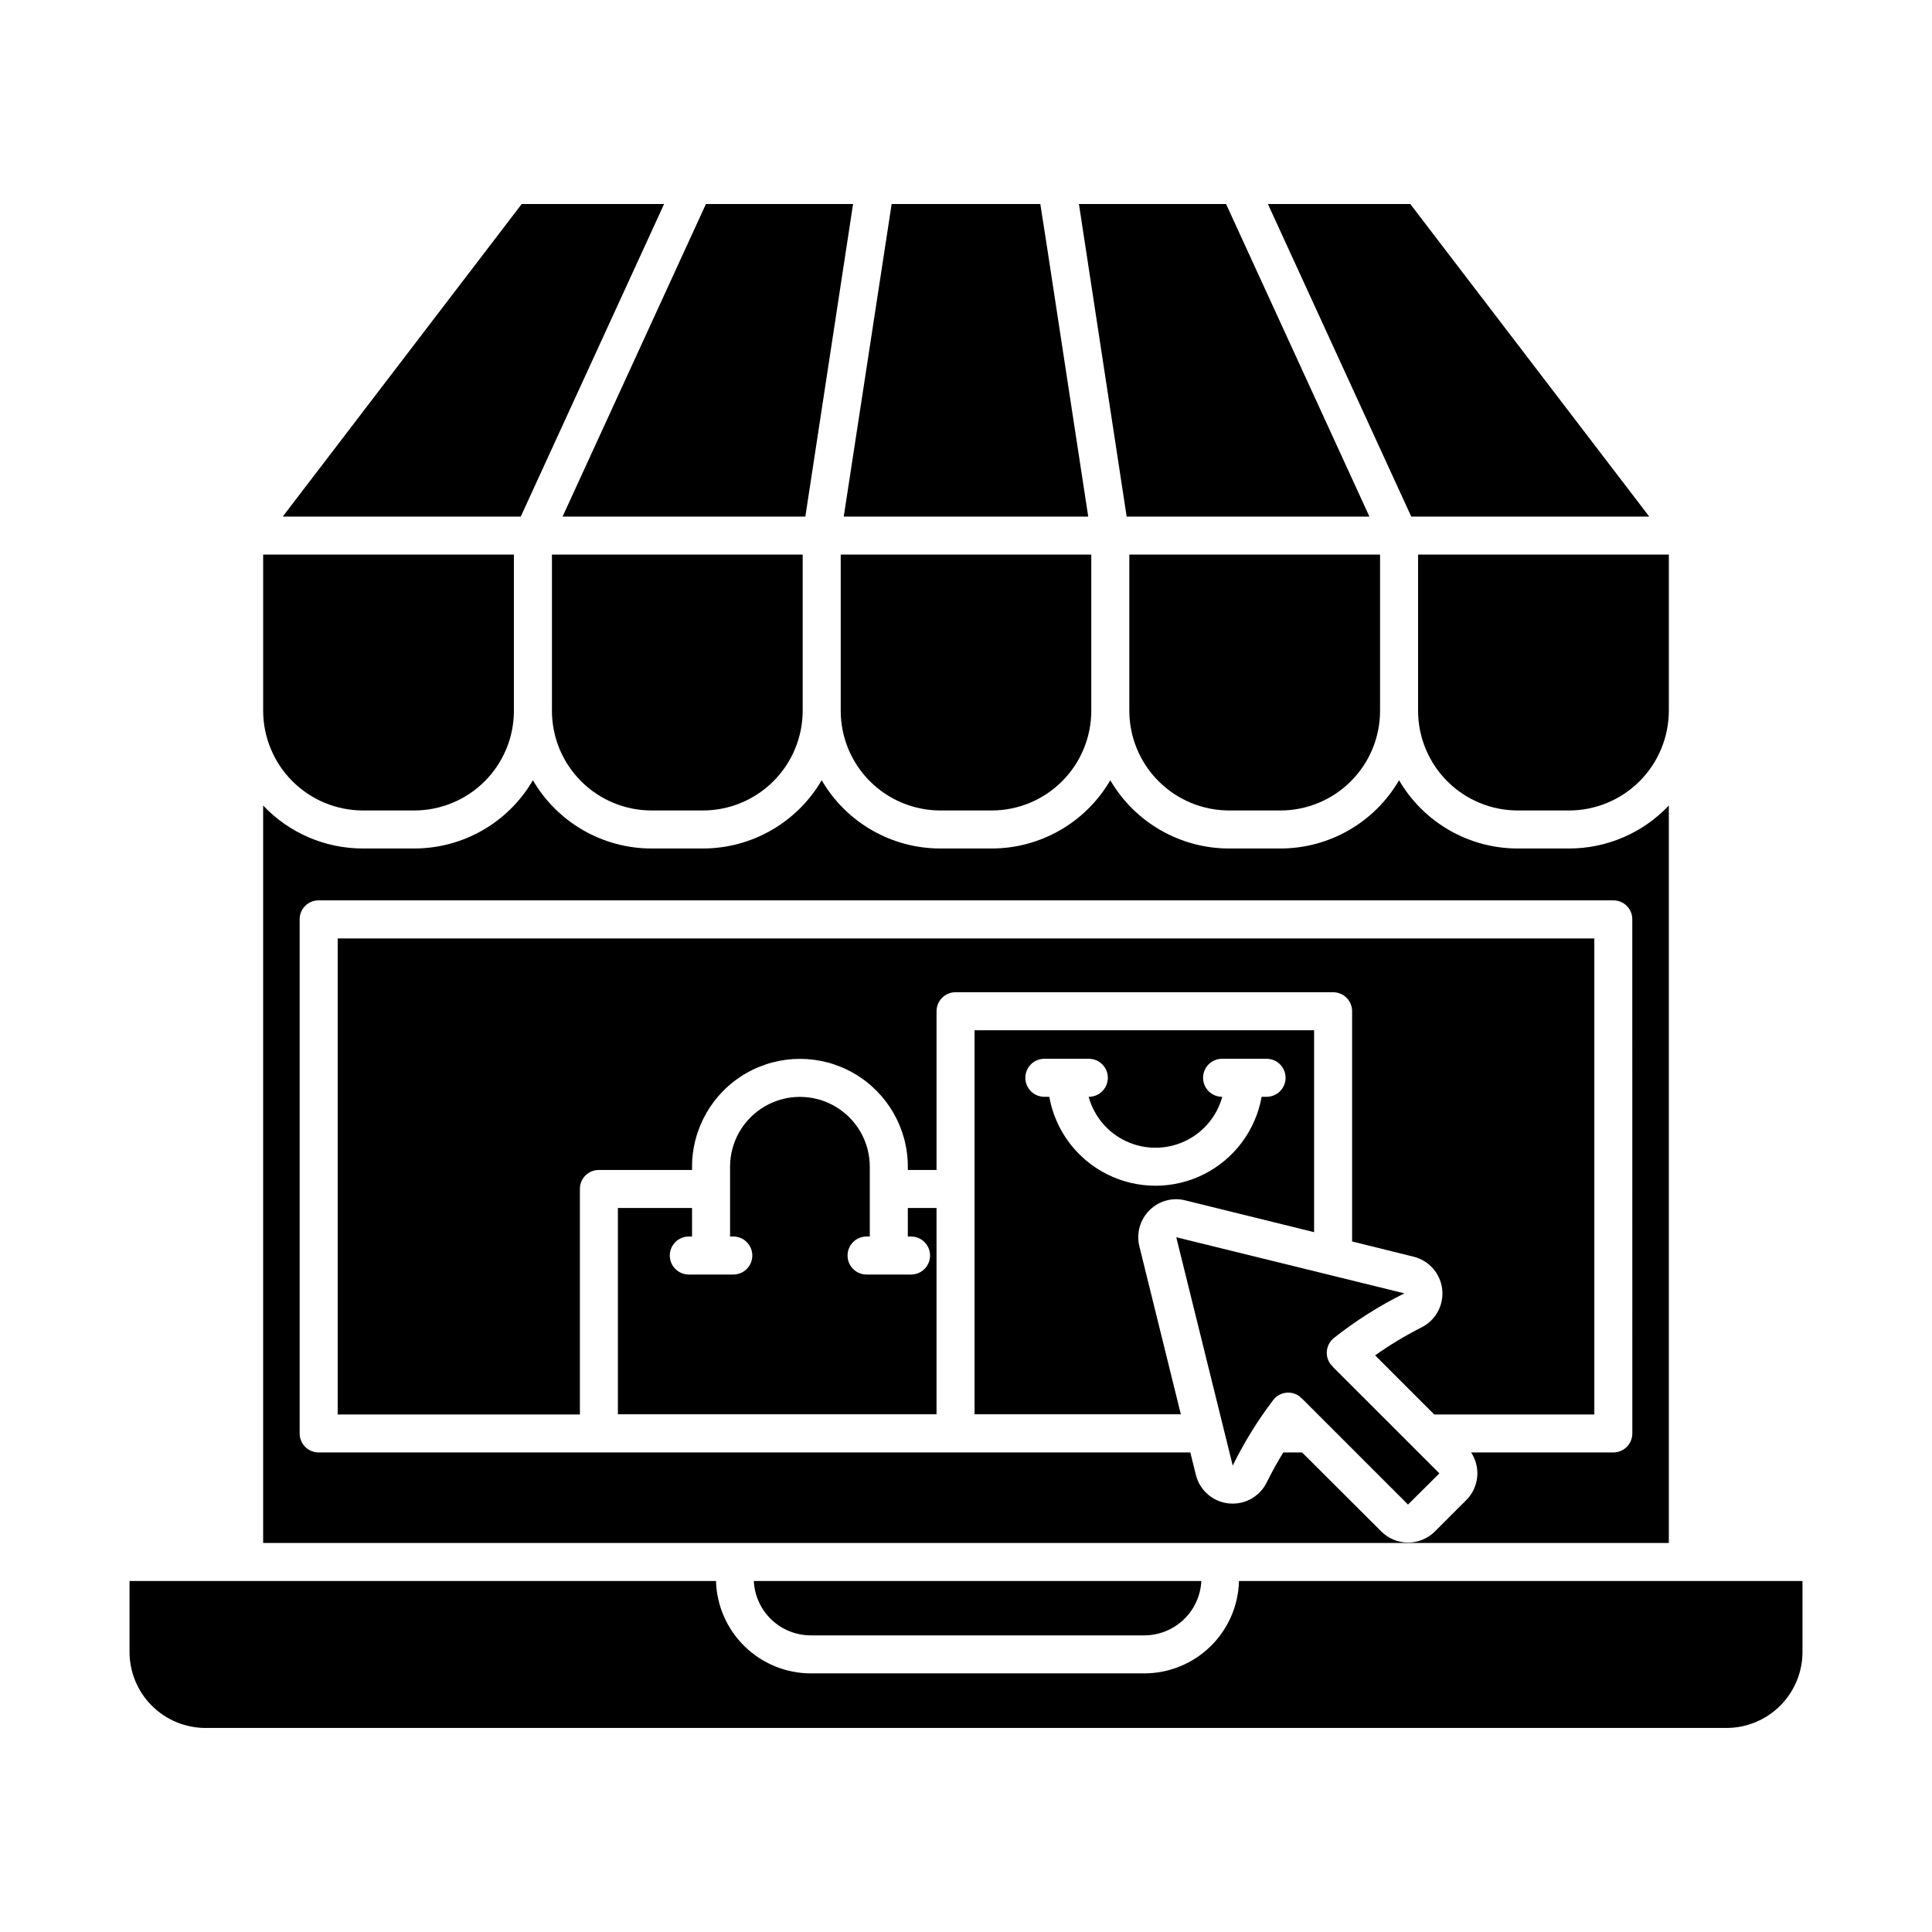 <?xml version="1.0" encoding="UTF-8"?>
<!-- Uploaded to: SVG Repo, www.svgrepo.com, Generator: SVG Repo Mixer Tools -->
<svg fill="#000000" width="800px" height="800px" version="1.1" viewBox="144 144 512 512" xmlns="http://www.w3.org/2000/svg">
 <g>
  <path d="m559.81 368.86h-13.605c-12.949-0.004-24.922-6.894-31.438-18.086-6.512 11.191-18.484 18.082-31.438 18.086h-13.602c-12.965-0.004-24.953-6.891-31.488-18.086-6.516 11.191-18.488 18.082-31.438 18.086h-13.605c-12.949-0.004-24.922-6.894-31.438-18.086-6.535 11.195-18.523 18.082-31.488 18.086h-13.602c-12.949-0.004-24.922-6.894-31.438-18.086-6.516 11.191-18.488 18.082-31.438 18.086h-13.602c-10.008 0.008-19.578-4.113-26.453-11.387v195.43h372.52v-195.43c-6.875 7.273-16.441 11.395-26.449 11.387zm16.777 155.02h-0.004c0 1.336-0.527 2.617-1.473 3.562-0.945 0.941-2.227 1.473-3.562 1.473h-37.688c2.633 3.988 2.086 9.281-1.309 12.648l-8.262 8.262c-1.887 1.902-4.453 2.973-7.129 2.973-2.68 0-5.246-1.07-7.129-2.973l-20.957-20.906h-4.988c-1.562 2.519-3.023 5.188-4.383 7.91v-0.004c-1.676 3.457-5.18 5.648-9.02 5.644-0.352 0-0.754-0.051-1.109-0.051-4.203-0.461-7.664-3.5-8.664-7.609l-1.461-5.894h-231c-2.785 0-5.039-2.254-5.039-5.035v-136.23c-0.016-1.34 0.512-2.629 1.461-3.578 0.945-0.949 2.234-1.477 3.578-1.461h343.09c1.34-0.016 2.629 0.512 3.578 1.461 0.945 0.949 1.473 2.238 1.457 3.578z"/>
  <path d="m280.19 290.97v41.414c-0.004 7-2.789 13.711-7.738 18.66s-11.66 7.734-18.66 7.738h-13.602c-7.008-0.004-13.723-2.785-18.68-7.734s-7.754-11.66-7.773-18.664v-41.414z"/>
  <path d="m356.72 290.97v41.414c-0.02 7.004-2.812 13.715-7.773 18.664-4.957 4.949-11.672 7.731-18.68 7.734h-13.602c-7-0.004-13.711-2.789-18.66-7.738-4.949-4.949-7.731-11.66-7.738-18.66v-41.414z"/>
  <path d="m433.2 290.97v41.414c-0.008 7-2.789 13.711-7.738 18.66-4.949 4.949-11.66 7.734-18.66 7.738h-13.605c-6.996-0.004-13.707-2.789-18.66-7.738-4.949-4.949-7.731-11.66-7.738-18.66v-41.414z"/>
  <path d="m509.73 290.97v41.414c-0.004 7-2.789 13.711-7.738 18.66s-11.66 7.734-18.66 7.738h-13.602c-7.004-0.004-13.723-2.785-18.68-7.734s-7.754-11.66-7.769-18.664v-41.414z"/>
  <path d="m586.26 290.97v41.414c-0.02 7.004-2.812 13.715-7.773 18.664-4.957 4.949-11.672 7.731-18.676 7.734h-13.605c-7-0.004-13.711-2.789-18.66-7.738s-7.731-11.66-7.738-18.66v-41.414z"/>
  <path d="m319.99 198.07-37.984 82.828h-63.078l63.328-82.828z"/>
  <path d="m370.07 198.07-12.645 82.828h-64.336l37.988-82.828z"/>
  <path d="m432.39 280.9h-64.789l12.695-82.828h39.398l1.559 9.977z"/>
  <path d="m506.91 280.9h-64.336l-12.645-82.828h38.992z"/>
  <path d="m581.07 280.9h-63.074l-37.988-82.828h37.734z"/>
  <path d="m566.51 392.69v126.16h-42.422l-15.668-15.668c3.879-2.746 7.957-5.203 12.191-7.356 3.809-1.855 6.043-5.894 5.594-10.105-0.453-4.211-3.496-7.684-7.609-8.688l-16.273-4.031v-61.012c0-1.336-0.527-2.617-1.473-3.562-0.945-0.945-2.227-1.477-3.562-1.477h-100.06c-2.781 0-5.035 2.258-5.035 5.039v42.066l-7.609 0.004v-0.859c0-10.215-5.449-19.652-14.297-24.758-8.844-5.109-19.742-5.109-28.59 0-8.848 5.106-14.297 14.543-14.297 24.758v0.855h-24.688l0.004 0.004c-1.344-0.016-2.633 0.512-3.578 1.461-0.949 0.945-1.477 2.234-1.461 3.574v59.754h-64.188v-126.16z"/>
  <path d="m392.19 464.13v54.664h-84.441v-54.664h19.648v7.559h-0.855c-2.781 0-5.039 2.254-5.039 5.039 0 2.781 2.258 5.035 5.039 5.035h11.789c2.781 0 5.039-2.254 5.039-5.035 0-2.785-2.258-5.039-5.039-5.039h-0.855v-18.492c0-6.613 3.527-12.727 9.258-16.031 5.727-3.309 12.785-3.309 18.516 0 5.727 3.305 9.254 9.418 9.254 16.031v18.488h-0.855v0.004c-2.781 0-5.039 2.254-5.039 5.039 0 2.781 2.258 5.035 5.039 5.035h11.789c2.785 0 5.039-2.254 5.039-5.035 0-2.785-2.254-5.039-5.039-5.039h-0.855v-7.559z"/>
  <path d="m402.27 417.03v101.77h54.664l-10.984-44.488c-0.863-3.438 0.152-7.074 2.672-9.57 2.481-2.504 6.106-3.5 9.52-2.621l34.109 8.414v-53.504zm77.387 17.633h-1.312c-1.582 8.879-7.262 16.492-15.324 20.535-8.062 4.043-17.562 4.043-25.625 0-8.062-4.043-13.742-11.656-15.324-20.535h-1.312c-2.781 0-5.035-2.254-5.035-5.039 0-2.781 2.254-5.035 5.035-5.035h11.789c2.785 0 5.039 2.254 5.039 5.035 0 2.785-2.254 5.039-5.039 5.039h-0.051 0.004c1.43 5.211 5.078 9.527 9.98 11.797 4.898 2.273 10.555 2.273 15.453 0 4.902-2.269 8.551-6.586 9.98-11.797h-0.051 0.004c-2.785 0-5.039-2.254-5.039-5.039 0-2.781 2.254-5.035 5.039-5.035h11.789c2.781 0 5.035 2.254 5.035 5.035 0 2.785-2.254 5.039-5.035 5.039z"/>
  <path d="m621.68 562.98v18.793c0 5.344-2.125 10.469-5.902 14.25-3.781 3.777-8.906 5.902-14.25 5.902h-403.05c-5.348 0-10.473-2.125-14.25-5.902-3.781-3.781-5.902-8.906-5.902-14.25v-18.793h155.42c0.184 6.551 2.914 12.77 7.606 17.34 4.695 4.574 10.984 7.137 17.535 7.144h88.367c6.551-0.008 12.836-2.574 17.52-7.144 4.688-4.574 7.402-10.793 7.57-17.34z"/>
  <path d="m462.37 562.98c-0.195 3.883-1.867 7.539-4.68 10.223-2.816 2.68-6.551 4.18-10.438 4.188h-88.367c-3.887 0.004-7.629-1.492-10.445-4.176-2.812-2.684-4.488-6.348-4.668-10.234z"/>
  <path d="m525.45 534.46-8.312 8.262-28.164-28.164c0-0.051 0-0.051-0.051-0.051l-0.051 0.051 0.004 0.004c-0.121-0.164-0.254-0.316-0.402-0.453-2.199-1.695-5.356-1.289-7.055 0.906-4.129 5.434-7.723 11.254-10.73 17.379l-14.965-60.508 60.457 14.863c-6.629 3.277-12.895 7.246-18.691 11.84-1.043 0.84-1.711 2.062-1.852 3.394-0.145 1.332 0.25 2.668 1.098 3.711 0.137 0.133 0.289 0.25 0.453 0.352l-0.051 0.102z"/>
 </g>
</svg>